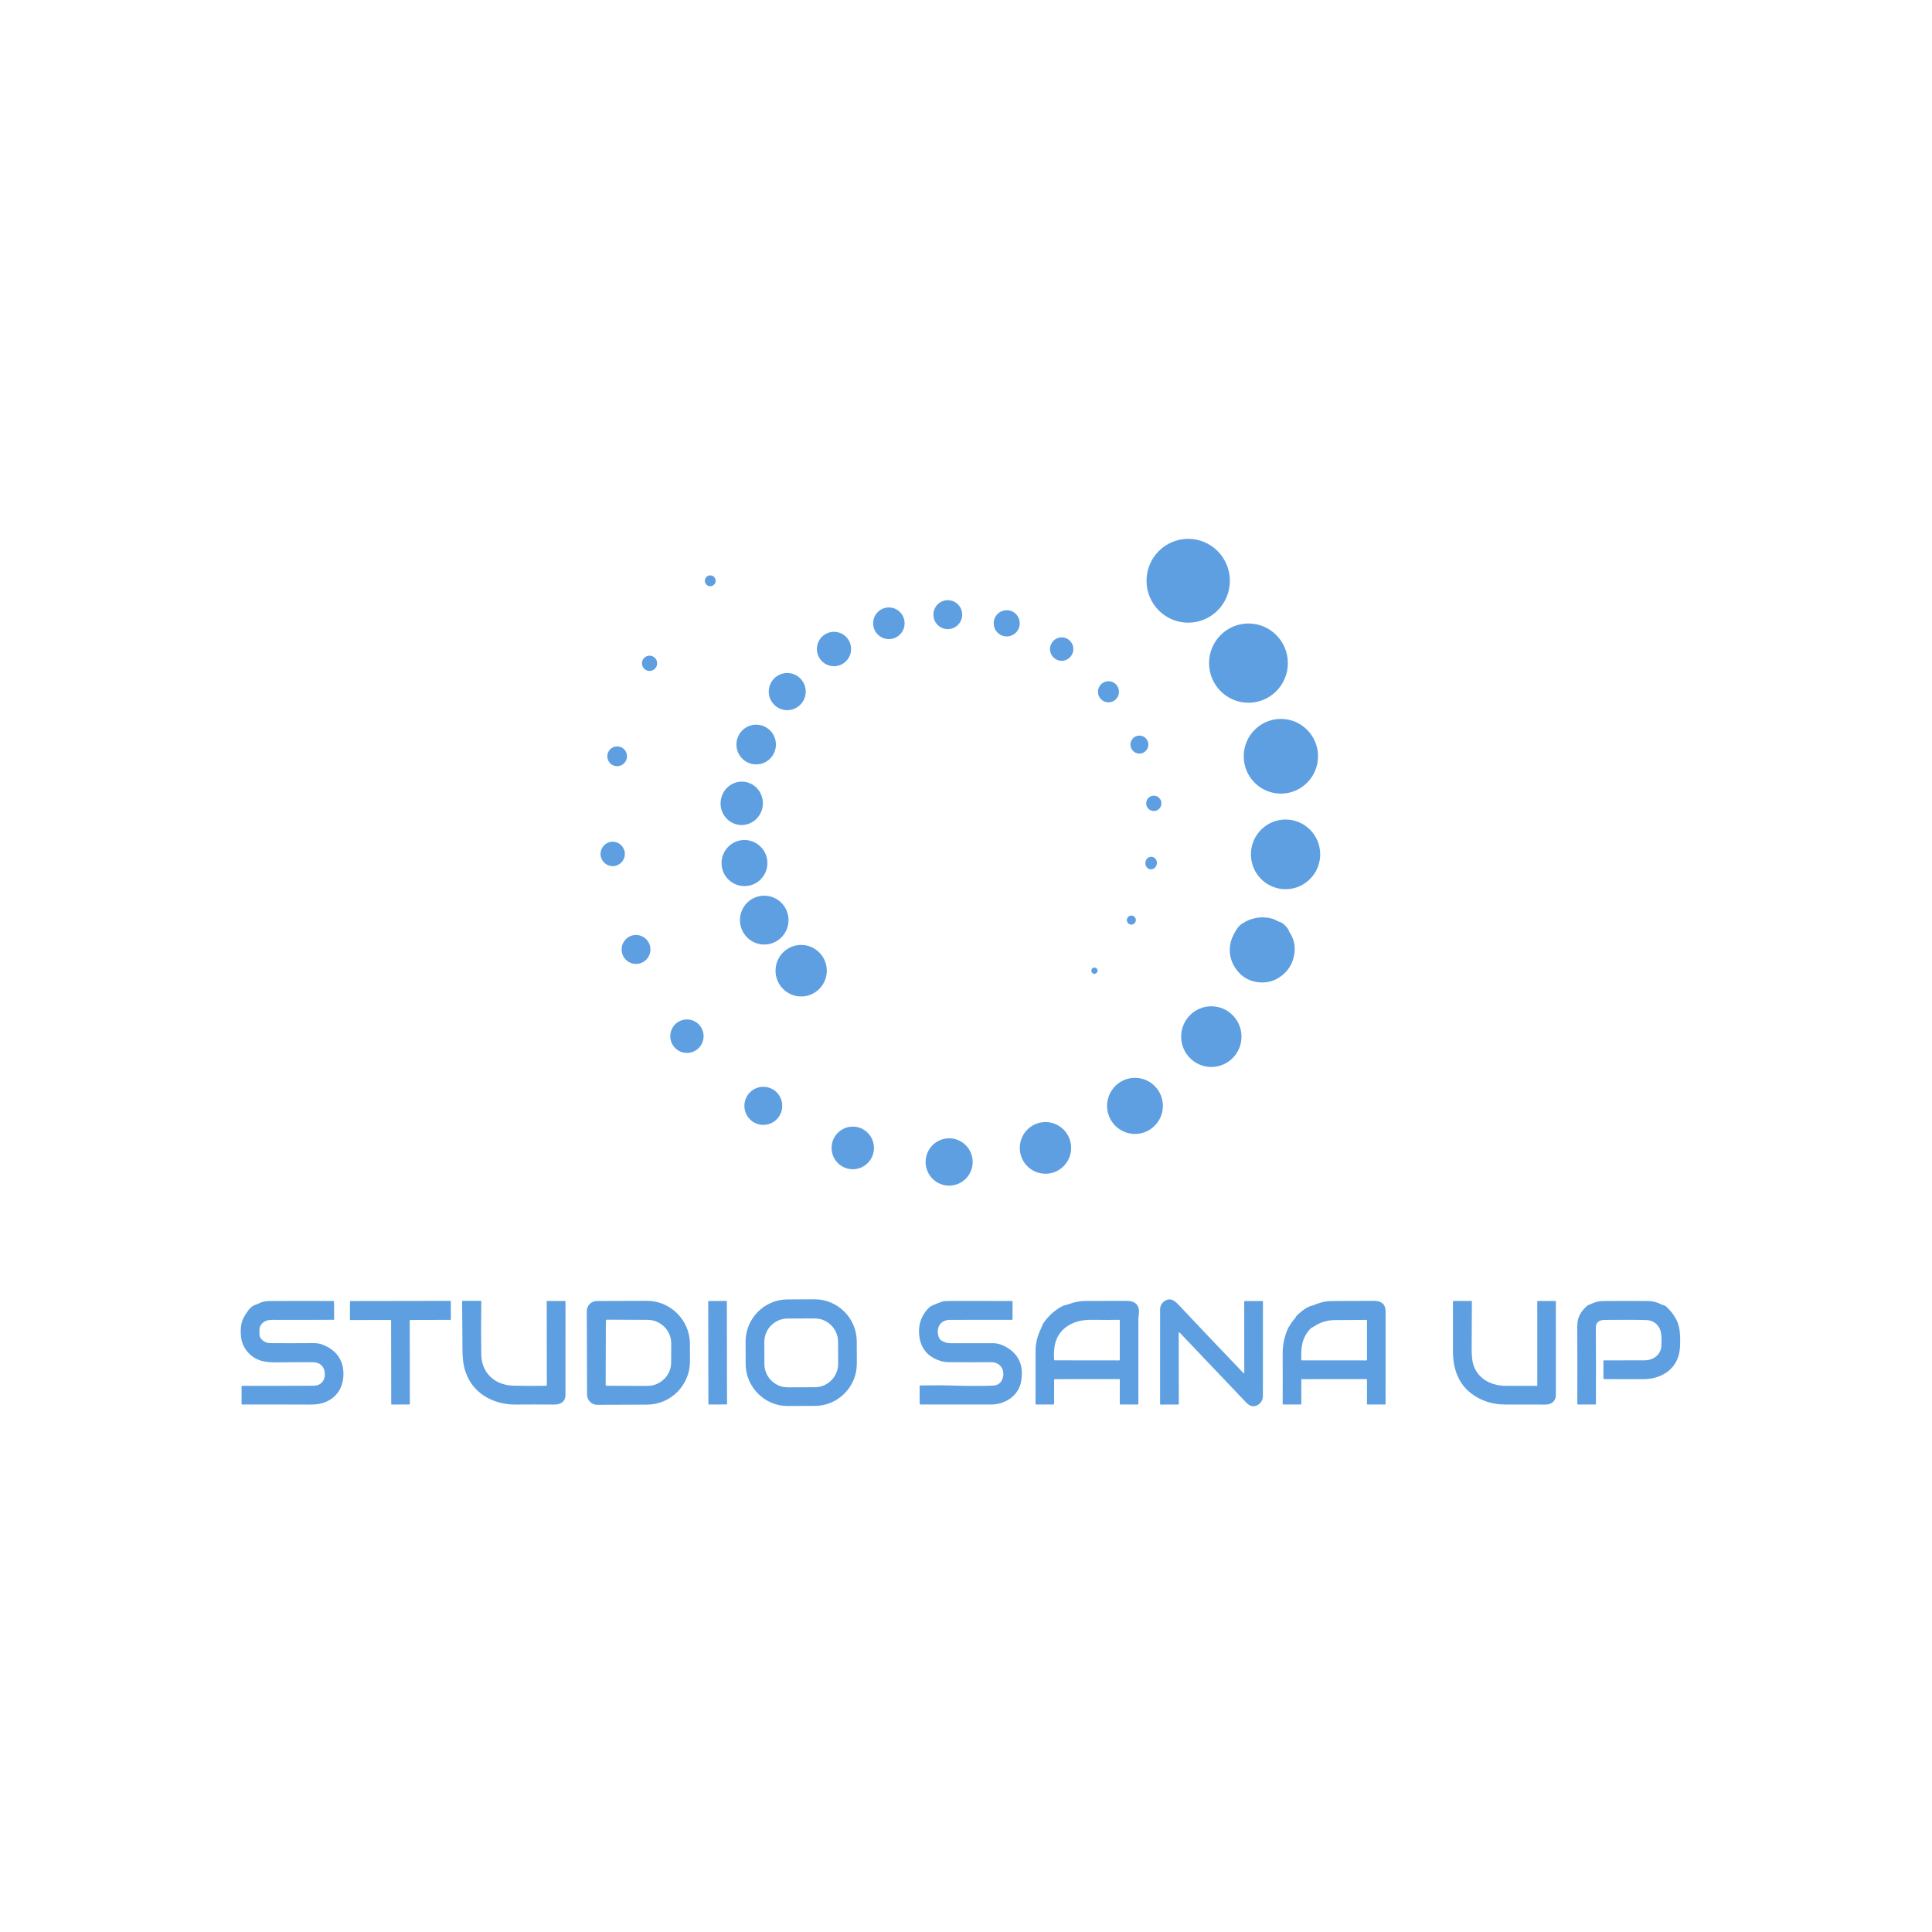 <?xml version="1.0" encoding="UTF-8" standalone="no"?> <svg xmlns="http://www.w3.org/2000/svg" xmlns:xlink="http://www.w3.org/1999/xlink" xmlns:serif="http://www.serif.com/" width="100%" height="100%" viewBox="0 0 265 265" version="1.1" xml:space="preserve" style="fill-rule:evenodd;clip-rule:evenodd;stroke-linejoin:round;stroke-miterlimit:2;"> <g transform="matrix(1,0,0,1,-10799,-3561)"> <g transform="matrix(2.353,0,0,9.334,9795.01,0)"> <g id="logo-studo-sana-up" serif:id="logo studo sana up" transform="matrix(0.071,0,0,0.018,419.728,380.901)"> <path d="M1073.53,473.66C1092.42,473.66 1107.75,488.993 1107.75,507.88C1107.75,526.767 1092.42,542.1 1073.53,542.1C1054.64,542.1 1039.31,526.767 1039.31,507.88C1039.31,488.993 1054.64,473.66 1073.53,473.66ZM681.13,503.46C683.581,503.46 685.57,505.449 685.57,507.9C685.57,510.351 683.581,512.34 681.13,512.34C678.679,512.34 676.69,510.351 676.69,507.9C676.69,505.449 678.679,503.46 681.13,503.46ZM876.15,523.73C882.674,523.73 887.97,529.026 887.97,535.55C887.97,542.074 882.674,547.37 876.15,547.37C869.626,547.37 864.33,542.074 864.33,535.55C864.33,529.026 869.626,523.73 876.15,523.73ZM827.77,529.67C834.901,529.67 840.69,535.459 840.69,542.59C840.69,549.721 834.901,555.51 827.77,555.51C820.639,555.51 814.85,549.721 814.85,542.59C814.85,535.459 820.639,529.67 827.77,529.67ZM924.53,531.91C930.435,531.91 935.23,536.705 935.23,542.61C935.23,548.515 930.435,553.31 924.53,553.31C918.625,553.31 913.83,548.515 913.83,542.61C913.83,536.705 918.625,531.91 924.53,531.91ZM1123.01,542.76C1140.86,542.76 1155.36,557.256 1155.36,575.11C1155.36,592.964 1140.86,607.46 1123.01,607.46C1105.16,607.46 1090.66,592.964 1090.66,575.11C1090.66,557.256 1105.16,542.76 1123.01,542.76ZM782.72,549.56C790.469,549.56 796.76,555.851 796.76,563.6C796.76,571.349 790.469,577.64 782.72,577.64C774.971,577.64 768.68,571.349 768.68,563.6C768.68,555.851 774.971,549.56 782.72,549.56ZM969.66,554.06C974.947,554.06 979.24,558.353 979.24,563.64C979.24,568.927 974.947,573.22 969.66,573.22C964.373,573.22 960.08,568.927 960.08,563.64C960.08,558.353 964.373,554.06 969.66,554.06ZM631.29,569.03C634.734,569.03 637.53,571.826 637.53,575.27C637.53,578.714 634.734,581.51 631.29,581.51C627.846,581.51 625.05,578.714 625.05,575.27C625.05,571.826 627.846,569.03 631.29,569.03ZM744.33,583.19C752.703,583.19 759.5,589.987 759.5,598.36C759.5,606.733 752.703,613.53 744.33,613.53C735.957,613.53 729.16,606.733 729.16,598.36C729.16,589.987 735.957,583.19 744.33,583.19ZM1008.07,589.88C1012.83,589.88 1016.7,593.747 1016.7,598.51C1016.7,603.273 1012.83,607.14 1008.07,607.14C1003.31,607.14 999.44,603.273 999.44,598.51C999.44,593.747 1003.31,589.88 1008.07,589.88ZM1149.63,620.66C1166.46,620.66 1180.13,634.327 1180.13,651.16C1180.13,667.993 1166.46,681.66 1149.63,681.66C1132.8,681.66 1119.13,667.993 1119.13,651.16C1119.13,634.327 1132.8,620.66 1149.63,620.66ZM718.83,625.37C727.777,625.37 735.04,632.633 735.04,641.58C735.04,650.527 727.777,657.79 718.83,657.79C709.883,657.79 702.62,650.527 702.62,641.58C702.62,632.633 709.883,625.37 718.83,625.37ZM1033.47,634.28C1037.53,634.28 1040.82,637.573 1040.82,641.63C1040.82,645.687 1037.53,648.98 1033.47,648.98C1029.41,648.98 1026.12,645.687 1026.12,641.63C1026.12,637.573 1029.41,634.28 1033.47,634.28ZM604.69,643.09C609.155,643.09 612.78,646.715 612.78,651.18C612.78,655.645 609.155,659.27 604.69,659.27C600.225,659.27 596.6,655.645 596.6,651.18C596.6,646.715 600.225,643.09 604.69,643.09ZM724.218,691.637C723.06,701.348 714.391,708.31 704.872,707.175C695.353,706.04 688.564,697.234 689.722,687.523C690.88,677.812 699.549,670.85 709.068,671.985C718.587,673.12 725.376,681.926 724.218,691.637ZM1045.29,683.33C1048.75,683.33 1051.55,686.135 1051.55,689.59C1051.55,693.045 1048.75,695.85 1045.29,695.85C1041.84,695.85 1039.03,693.045 1039.03,689.59C1039.03,686.135 1041.84,683.33 1045.29,683.33ZM1153.47,702.8C1169.17,702.8 1181.91,715.544 1181.91,731.24C1181.91,746.936 1169.17,759.68 1153.47,759.68C1137.77,759.68 1125.03,746.936 1125.03,731.24C1125.03,715.544 1137.77,702.8 1153.47,702.8ZM709.22,719.52C719.607,719.52 728.04,727.953 728.04,738.34C728.04,748.727 719.607,757.16 709.22,757.16C698.833,757.16 690.4,748.727 690.4,738.34C690.4,727.953 698.833,719.52 709.22,719.52ZM601.03,720.92C606.533,720.92 611,725.387 611,730.89C611,736.393 606.533,740.86 601.03,740.86C595.527,740.86 591.06,736.393 591.06,730.89C591.06,725.387 595.527,720.92 601.03,720.92ZM1047.81,738.784C1047.54,741.603 1045.2,743.687 1042.6,743.436C1039.99,743.186 1038.1,740.694 1038.37,737.876C1038.64,735.057 1040.98,732.973 1043.58,733.224C1046.19,733.474 1048.08,735.966 1047.81,738.784ZM725.45,764.97C736.455,764.97 745.39,773.905 745.39,784.91C745.39,795.915 736.455,804.85 725.45,804.85C714.445,804.85 705.51,795.915 705.51,784.91C705.51,773.905 714.445,764.97 725.45,764.97ZM1026.85,781.2C1028.89,781.2 1030.54,782.853 1030.54,784.89C1030.54,786.927 1028.89,788.58 1026.85,788.58C1024.81,788.58 1023.16,786.927 1023.16,784.89C1023.16,782.853 1024.81,781.2 1026.85,781.2ZM1120.15,786.45C1120.17,786.363 1120.22,786.297 1120.31,786.25C1127.55,782.57 1134.94,781.733 1142.49,783.74C1144.87,784.37 1146.62,785.85 1148.92,786.52C1151.67,787.33 1154.3,790.43 1155.9,792.71C1156.06,792.943 1156.12,793.203 1156.07,793.49C1156.05,793.63 1156.08,793.757 1156.16,793.87C1160.48,800.07 1161.9,806.773 1160.42,813.98C1158.85,821.627 1154.77,827.557 1148.2,831.77C1142.75,835.263 1136.65,836.5 1129.9,835.48C1122.58,834.367 1116.75,830.647 1112.42,824.32C1106.81,816.14 1106.13,806.24 1110.53,797.35C1111.6,795.183 1112.68,793.313 1113.76,791.74C1115.35,789.453 1117.42,787.76 1119.97,786.66C1120.06,786.62 1120.12,786.55 1120.15,786.45ZM620.18,797.06C626.704,797.06 632,802.356 632,808.88C632,815.404 626.704,820.7 620.18,820.7C613.656,820.7 608.36,815.404 608.36,808.88C608.36,802.356 613.656,797.06 620.18,797.06ZM755.77,805.18C767.382,805.18 776.81,814.608 776.81,826.22C776.81,837.832 767.382,847.26 755.77,847.26C744.158,847.26 734.73,837.832 734.73,826.22C734.73,814.608 744.158,805.18 755.77,805.18ZM996.56,823.64C997.973,823.64 999.12,824.787 999.12,826.2C999.12,827.613 997.973,828.76 996.56,828.76C995.147,828.76 994,827.613 994,826.2C994,824.787 995.147,823.64 996.56,823.64ZM1092.52,855.27C1106.19,855.27 1117.29,866.369 1117.29,880.04C1117.29,893.711 1106.19,904.81 1092.52,904.81C1078.85,904.81 1067.75,893.711 1067.75,880.04C1067.75,866.369 1078.85,855.27 1092.52,855.27ZM661.98,866C669.53,866 675.66,872.13 675.66,879.68C675.66,887.23 669.53,893.36 661.98,893.36C654.43,893.36 648.3,887.23 648.3,879.68C648.3,872.13 654.43,866 661.98,866ZM1029.84,913.68C1042.48,913.68 1052.75,923.946 1052.75,936.59C1052.75,949.234 1042.48,959.5 1029.84,959.5C1017.2,959.5 1006.93,949.234 1006.93,936.59C1006.93,923.946 1017.2,913.68 1029.84,913.68ZM724.7,921C733.282,921 740.25,927.968 740.25,936.55C740.25,945.132 733.282,952.1 724.7,952.1C716.118,952.1 709.15,945.132 709.15,936.55C709.15,927.968 716.118,921 724.7,921ZM956.35,949.8C967.99,949.8 977.44,959.25 977.44,970.89C977.44,982.53 967.99,991.98 956.35,991.98C944.71,991.98 935.26,982.53 935.26,970.89C935.26,959.25 944.71,949.8 956.35,949.8ZM798.14,953.51C807.743,953.51 815.54,961.307 815.54,970.91C815.54,980.513 807.743,988.31 798.14,988.31C788.537,988.31 780.74,980.513 780.74,970.91C780.74,961.307 788.537,953.51 798.14,953.51ZM877.26,963.05C887.923,963.05 896.58,971.707 896.58,982.37C896.58,993.033 887.923,1001.69 877.26,1001.69C866.597,1001.69 857.94,993.033 857.94,982.37C857.94,971.707 866.597,963.05 877.26,963.05ZM801.472,1146.99C801.472,1147.03 801.472,1147.07 801.472,1147.11C801.472,1165.94 786.018,1181.44 767.192,1181.51L744.712,1181.59C744.672,1181.59 744.632,1181.59 744.592,1181.59C725.766,1181.59 710.258,1166.13 710.192,1147.31L710.129,1129.11C710.128,1129.07 710.128,1129.03 710.128,1128.99C710.128,1110.16 725.582,1094.65 744.408,1094.59L766.888,1094.51C766.928,1094.51 766.968,1094.51 767.008,1094.51C785.834,1094.51 801.342,1109.96 801.408,1128.79L801.472,1146.99ZM786.068,1129.11C786.032,1118.68 777.435,1110.11 766.999,1110.11C766.976,1110.11 766.954,1110.11 766.932,1110.11L744.512,1110.19C734.076,1110.23 725.509,1118.82 725.509,1129.26C725.509,1129.28 725.509,1129.3 725.509,1129.33L725.572,1147.35C725.608,1157.78 734.205,1166.35 744.641,1166.35C744.664,1166.35 744.686,1166.35 744.708,1166.35L767.128,1166.27C777.564,1166.23 786.131,1157.64 786.131,1147.2C786.131,1147.18 786.131,1147.16 786.131,1147.13L786.068,1129.11ZM1053.53,1096.4C1058.04,1092.8 1061.84,1094.97 1065.35,1098.68C1080.38,1114.55 1098.2,1133.21 1118.81,1154.66C1118.92,1154.77 1119.04,1154.83 1119.18,1154.84C1119.44,1154.87 1119.57,1154.75 1119.57,1154.48L1119.52,1096.58C1119.52,1096.14 1119.74,1095.92 1120.18,1095.92L1134.23,1095.9C1134.68,1095.9 1134.9,1096.12 1134.9,1096.57C1134.87,1123.48 1134.86,1149.02 1134.87,1173.19C1134.87,1176.73 1133.37,1179.3 1130.38,1180.91C1127.21,1182.6 1124.14,1181.89 1121.16,1178.77C1105.14,1161.98 1086.99,1143 1066.7,1121.83C1066.07,1121.18 1065.76,1121.3 1065.76,1122.21L1065.82,1180.05C1065.82,1180.24 1065.66,1180.4 1065.47,1180.4L1050.97,1180.43C1050.68,1180.43 1050.45,1180.19 1050.45,1179.91C1050.46,1154.4 1050.46,1128.69 1050.47,1102.79C1050.47,1100.15 1051.49,1098.02 1053.53,1096.4ZM305.1,1100.27C305.707,1099.78 306.357,1099.43 307.05,1099.2C308.717,1098.65 310.363,1097.98 311.99,1097.19C313.93,1096.24 317.75,1095.88 320.38,1095.87C337.553,1095.8 354.7,1095.8 371.82,1095.86C372.107,1095.86 372.25,1096 372.25,1096.28L372.31,1110.93C372.31,1111.11 372.217,1111.2 372.03,1111.21C356.223,1111.32 339.447,1111.34 321.7,1111.27C319.42,1111.26 317.607,1111.54 316.26,1112.11C314.387,1112.9 312.91,1114.19 311.83,1116C310.75,1117.8 311.11,1120.19 311,1122.25C310.73,1127.2 315.52,1130.25 319.93,1130.28C330.823,1130.37 342.67,1130.37 355.47,1130.27C358.23,1130.25 360.733,1130.68 362.98,1131.56C374.51,1136.05 380.69,1144.88 379.89,1157.51C379.23,1168.03 373.08,1175.94 363.21,1179.08C360.33,1179.99 356.823,1180.44 352.69,1180.43C333.723,1180.35 315.063,1180.33 296.71,1180.38C296.45,1180.38 296.32,1180.25 296.32,1179.99L296.32,1165.56C296.32,1165.32 296.519,1165.12 296.76,1165.12C315.533,1165.18 335.113,1165.15 355.5,1165.04C362.73,1165 365.98,1158.83 364.22,1152.35C362.93,1147.6 359.07,1145.87 354.48,1145.85C344.653,1145.81 335.32,1145.85 326.48,1145.98C320.307,1146.07 315.613,1145.63 312.4,1144.66C303.48,1141.96 296.87,1134.38 295.87,1125.02C295.397,1120.61 295.617,1116.66 296.53,1113.17C297.03,1111.24 298.32,1108.7 300.4,1105.55C301.587,1103.76 302.667,1102.41 303.64,1101.52C304.08,1101.11 304.567,1100.7 305.1,1100.27ZM385.31,1111.05L385.31,1096.25C385.31,1096.05 385.473,1095.89 385.67,1095.89L467.75,1095.76C467.947,1095.76 468.11,1095.92 468.11,1096.12L468.15,1110.92C468.15,1111.12 467.987,1111.28 467.79,1111.28L434.75,1111.37C434.553,1111.37 434.39,1111.53 434.39,1111.73L434.49,1180C434.49,1180.2 434.327,1180.36 434.13,1180.36L419.55,1180.39C419.353,1180.39 419.19,1180.23 419.19,1180.03L419.08,1111.75C419.08,1111.55 418.917,1111.39 418.72,1111.39L385.67,1111.41C385.473,1111.41 385.31,1111.25 385.31,1111.05ZM546.4,1165.09C546.76,1165.08 546.94,1164.9 546.94,1164.54L546.87,1096.25C546.87,1096 546.997,1095.87 547.25,1095.87L561.94,1095.84C562.153,1095.84 562.26,1095.95 562.26,1096.16C562.307,1121.22 562.303,1146.66 562.25,1172.47C562.24,1178.33 558.03,1180.5 552.67,1180.43C542.303,1180.31 531.79,1180.3 521.13,1180.4C504.9,1180.55 488.91,1172.87 481.89,1157.84C477.62,1148.72 477.72,1141.39 477.64,1129.43C477.567,1118.4 477.49,1107.38 477.41,1096.36C477.41,1096.36 477.41,1096.35 477.41,1096.35C477.41,1096.02 477.685,1095.74 478.02,1095.74L492.5,1095.75C492.862,1095.75 493.16,1096.05 493.16,1096.41C493.16,1096.41 493.16,1096.42 493.16,1096.42C492.933,1111.49 492.923,1125.85 493.13,1139.48C493.36,1154.97 504.55,1164.61 519.52,1165.01C527.2,1165.21 536.16,1165.24 546.4,1165.09ZM579.75,1104.16C579.75,1104.15 579.75,1104.14 579.75,1104.13C579.75,1099.61 583.46,1095.89 587.98,1095.87L629.08,1095.73C648.397,1095.66 664.349,1111.48 664.42,1130.77L664.47,1145.18C664.537,1164.47 648.698,1180.4 629.38,1180.47L588.28,1180.61C588.27,1180.61 588.26,1180.61 588.25,1180.61C583.73,1180.61 580.006,1176.9 579.99,1172.38L579.75,1104.16ZM595.42,1112.07L595.24,1164.15C595.24,1164.66 595.66,1165.08 596.17,1165.08L629.49,1165.2C640.168,1165.23 648.983,1156.64 649.02,1146.16L649.02,1146.15L649.08,1130.43C649.112,1119.95 640.35,1111.29 629.67,1111.26L596.35,1111.14C595.84,1111.14 595.42,1111.56 595.42,1112.07ZM694.757,1096.22L694.903,1179.94C694.903,1180.15 694.729,1180.33 694.514,1180.33L679.994,1180.35C679.779,1180.35 679.603,1180.18 679.603,1179.96L679.457,1096.24C679.457,1096.03 679.631,1095.85 679.846,1095.85L694.366,1095.83C694.581,1095.83 694.757,1096 694.757,1096.22ZM871.43,1128.48C873.597,1129.72 875.857,1130.34 878.21,1130.34C889.61,1130.34 901.267,1130.34 913.18,1130.33C915.367,1130.33 917.497,1130.69 919.57,1131.4C920.957,1131.89 922.277,1132.47 923.53,1133.15C934.43,1139.08 938.7,1148.55 936.34,1161.57C934.2,1173.39 923.23,1180.39 911.51,1180.38C890.75,1180.37 871.517,1180.35 853.81,1180.34C853.323,1180.34 853.077,1180.1 853.07,1179.61L853.01,1165.8L853.01,1165.8C853.007,1165.25 853.456,1164.8 854.005,1164.8L854.01,1164.8C857.863,1164.82 861.643,1164.8 865.35,1164.74C869.063,1164.67 872.833,1164.7 876.66,1164.82C890.593,1165.25 902.673,1165.31 912.9,1164.98C917.313,1164.84 920.107,1162.75 921.28,1158.71C923.28,1151.79 919.04,1145.75 911.68,1145.82C898.933,1145.94 887.163,1145.93 876.37,1145.8C872.65,1145.75 868.827,1144.71 864.9,1142.66C857.653,1138.88 853.577,1132.58 852.67,1123.76C851.843,1115.68 854.09,1108.64 859.41,1102.65C860.79,1101.09 862.337,1099.95 864.05,1099.24C866.49,1098.22 869.013,1097.26 871.62,1096.37C872.693,1096 874.987,1095.82 878.5,1095.82C894.16,1095.8 910.88,1095.81 928.66,1095.85C929.093,1095.85 929.31,1096.07 929.31,1096.5L929.31,1110.71C929.31,1111.07 929.13,1111.25 928.77,1111.25C910.877,1111.3 893.957,1111.31 878.01,1111.28C869.72,1111.26 866.24,1118.07 868.73,1125.41C869.163,1126.68 870.063,1127.7 871.43,1128.48ZM1032.89,1107.98C1032.93,1108.66 1032.64,1108.92 1032.64,1109.54C1032.61,1132.85 1032.61,1156.24 1032.64,1179.71C1032.64,1180.14 1032.43,1180.35 1032.01,1180.35L1017.87,1180.37L1017.87,1180.37C1017.59,1180.37 1017.36,1180.14 1017.36,1179.87L1017.36,1179.86L1017.39,1160C1017.39,1159.8 1017.22,1159.63 1017.02,1159.63L964.03,1159.65C963.65,1159.65 963.46,1159.84 963.46,1160.22L963.45,1179.75C963.45,1180.17 963.24,1180.38 962.82,1180.37L948.56,1180.35C948.357,1180.35 948.19,1180.18 948.19,1179.98C948.137,1166.41 948.143,1152 948.21,1136.75C948.237,1130.4 949.753,1124.21 952.76,1118.16C953.133,1117.41 953.457,1116.66 953.73,1115.89C953.99,1115.15 954.343,1114.46 954.79,1113.81C958.757,1108.07 963.717,1103.59 969.67,1100.36C970.71,1099.79 971.783,1099.4 972.89,1099.17C973.943,1098.94 974.993,1098.64 976.04,1098.25C980.393,1096.63 985.027,1095.82 989.94,1095.83C1000.91,1095.85 1011.92,1095.83 1022.99,1095.76C1029.95,1095.71 1034.02,1099.17 1032.94,1106.72C1032.88,1107.14 1032.86,1107.56 1032.89,1107.98ZM971.78,1118.37C964.06,1125.06 962.79,1134.15 963.45,1143.8C963.477,1144.15 963.663,1144.32 964.01,1144.32L1016.93,1144.38C1017.17,1144.38 1017.37,1144.18 1017.37,1143.94L1017.38,1111.71C1017.38,1111.45 1017.16,1111.23 1016.9,1111.23C1016.9,1111.23 1016.89,1111.23 1016.89,1111.23C1010.37,1111.37 1003.64,1111.37 996.69,1111.24C991.243,1111.14 986.987,1111.48 983.92,1112.27C979.1,1113.5 975.053,1115.54 971.78,1118.37ZM1156.57,1116.51C1157.99,1113.94 1159.62,1111.69 1161.46,1109.74C1161.6,1109.59 1161.69,1109.42 1161.73,1109.21C1161.8,1108.89 1161.94,1108.61 1162.17,1108.36C1164.79,1105.59 1167.9,1103.13 1171.49,1101C1171.66,1100.9 1171.84,1100.87 1172.03,1100.9C1172.25,1100.94 1172.47,1100.87 1172.62,1100.7C1173.14,1100.14 1173.77,1099.86 1174.51,1099.85C1174.88,1099.85 1175.24,1099.77 1175.58,1099.62C1181.11,1097.23 1186.14,1096 1190.66,1095.94C1199.13,1095.83 1211.02,1095.78 1226.32,1095.77C1232.07,1095.77 1235.6,1098.46 1235.6,1104.43C1235.6,1131 1235.59,1156.18 1235.58,1179.97C1235.58,1180.22 1235.46,1180.34 1235.21,1180.35L1220.72,1180.37C1220.5,1180.37 1220.32,1180.19 1220.32,1179.97L1220.33,1159.99C1220.33,1159.79 1220.17,1159.63 1219.97,1159.63L1166.75,1159.65C1166.55,1159.65 1166.39,1159.81 1166.39,1160L1166.41,1179.73C1166.41,1180.16 1166.2,1180.37 1165.77,1180.37L1151.77,1180.36C1151.32,1180.36 1151.09,1180.13 1151.09,1179.68C1151.16,1166.29 1151.16,1152.86 1151.09,1139.39C1151.05,1131.14 1152.73,1123.65 1156.14,1116.92C1156.19,1116.82 1156.26,1116.75 1156.37,1116.7C1156.46,1116.66 1156.52,1116.6 1156.57,1116.51ZM1176.3,1116.98C1175.51,1117.51 1174.76,1117.62 1174.01,1118.38C1166.85,1125.6 1165.9,1134.38 1166.45,1144.06C1166.46,1144.25 1166.57,1144.35 1166.77,1144.35L1219.92,1144.38C1220.14,1144.38 1220.32,1144.19 1220.32,1143.97L1220.32,1111.79C1220.32,1111.46 1220.16,1111.3 1219.83,1111.3C1210.58,1111.31 1201.82,1111.36 1193.53,1111.46C1187.44,1111.53 1181.69,1113.37 1176.3,1116.98ZM1359.79,1165.13C1359.99,1165.13 1360.15,1164.97 1360.15,1164.78L1360.13,1096.23C1360.13,1096.02 1360.31,1095.84 1360.52,1095.84L1375.12,1095.86C1375.27,1095.86 1375.39,1095.99 1375.39,1096.14C1375.43,1121.29 1375.43,1146.76 1375.4,1172.55C1375.39,1177.75 1371.7,1180.46 1366.78,1180.43C1355.42,1180.36 1344.46,1180.35 1333.91,1180.38C1323.31,1180.41 1313.99,1177.4 1305.96,1171.36C1295.25,1163.31 1290.87,1150.73 1290.92,1137.26C1290.96,1124.13 1290.96,1110.46 1290.91,1096.23C1290.91,1095.97 1291.04,1095.84 1291.3,1095.84L1305.96,1095.83C1306.23,1095.83 1306.45,1096.05 1306.45,1096.31C1306.39,1109.04 1306.33,1121.78 1306.27,1134.53C1306.24,1140.72 1306.75,1145.36 1307.82,1148.45C1311.82,1159.97 1322.89,1165.14 1334.64,1165.15C1343.1,1165.15 1351.48,1165.14 1359.79,1165.13ZM1403.21,1098.82C1406.88,1096.89 1410.42,1095.92 1413.84,1095.89C1426.2,1095.78 1438.62,1095.77 1451.09,1095.88C1454.8,1095.91 1458.37,1096.81 1461.81,1098.57C1463.24,1099.3 1464.64,1099.23 1465.91,1100.38C1472.32,1106.19 1475.99,1112.58 1476.94,1119.55C1477.49,1123.54 1477.61,1128.25 1477.31,1133.68C1476.39,1150.33 1463.25,1159.73 1447.13,1159.67C1436.04,1159.64 1425.34,1159.63 1415.05,1159.64C1414.73,1159.64 1414.47,1159.38 1414.47,1159.07L1414.45,1144.77C1414.45,1144.55 1414.63,1144.36 1414.86,1144.36C1426.53,1144.37 1437.66,1144.35 1448.23,1144.31C1455.31,1144.28 1461.73,1139.95 1462.05,1132.23C1462.25,1127.5 1462.53,1121.37 1460.09,1117.4C1457.74,1113.56 1454.2,1111.57 1449.48,1111.43C1442.11,1111.2 1430.97,1111.17 1416.06,1111.32C1413.74,1111.34 1412.08,1111.64 1411.09,1112.23C1409.15,1113.36 1408.19,1115.1 1408.2,1117.47C1408.36,1137.6 1408.39,1158.38 1408.28,1179.8C1408.28,1180.18 1408.09,1180.37 1407.71,1180.37L1393.46,1180.35C1393.21,1180.35 1393,1180.14 1393,1179.89C1393.07,1159.18 1393.06,1138.03 1392.96,1116.43C1392.93,1108.82 1396.24,1103.74 1401.95,1099.11C1402.1,1098.99 1402.27,1098.94 1402.46,1098.96C1402.73,1098.99 1402.98,1098.95 1403.21,1098.82Z" style="fill:rgb(93,159,225);"></path> </g> </g> </g> </svg> 